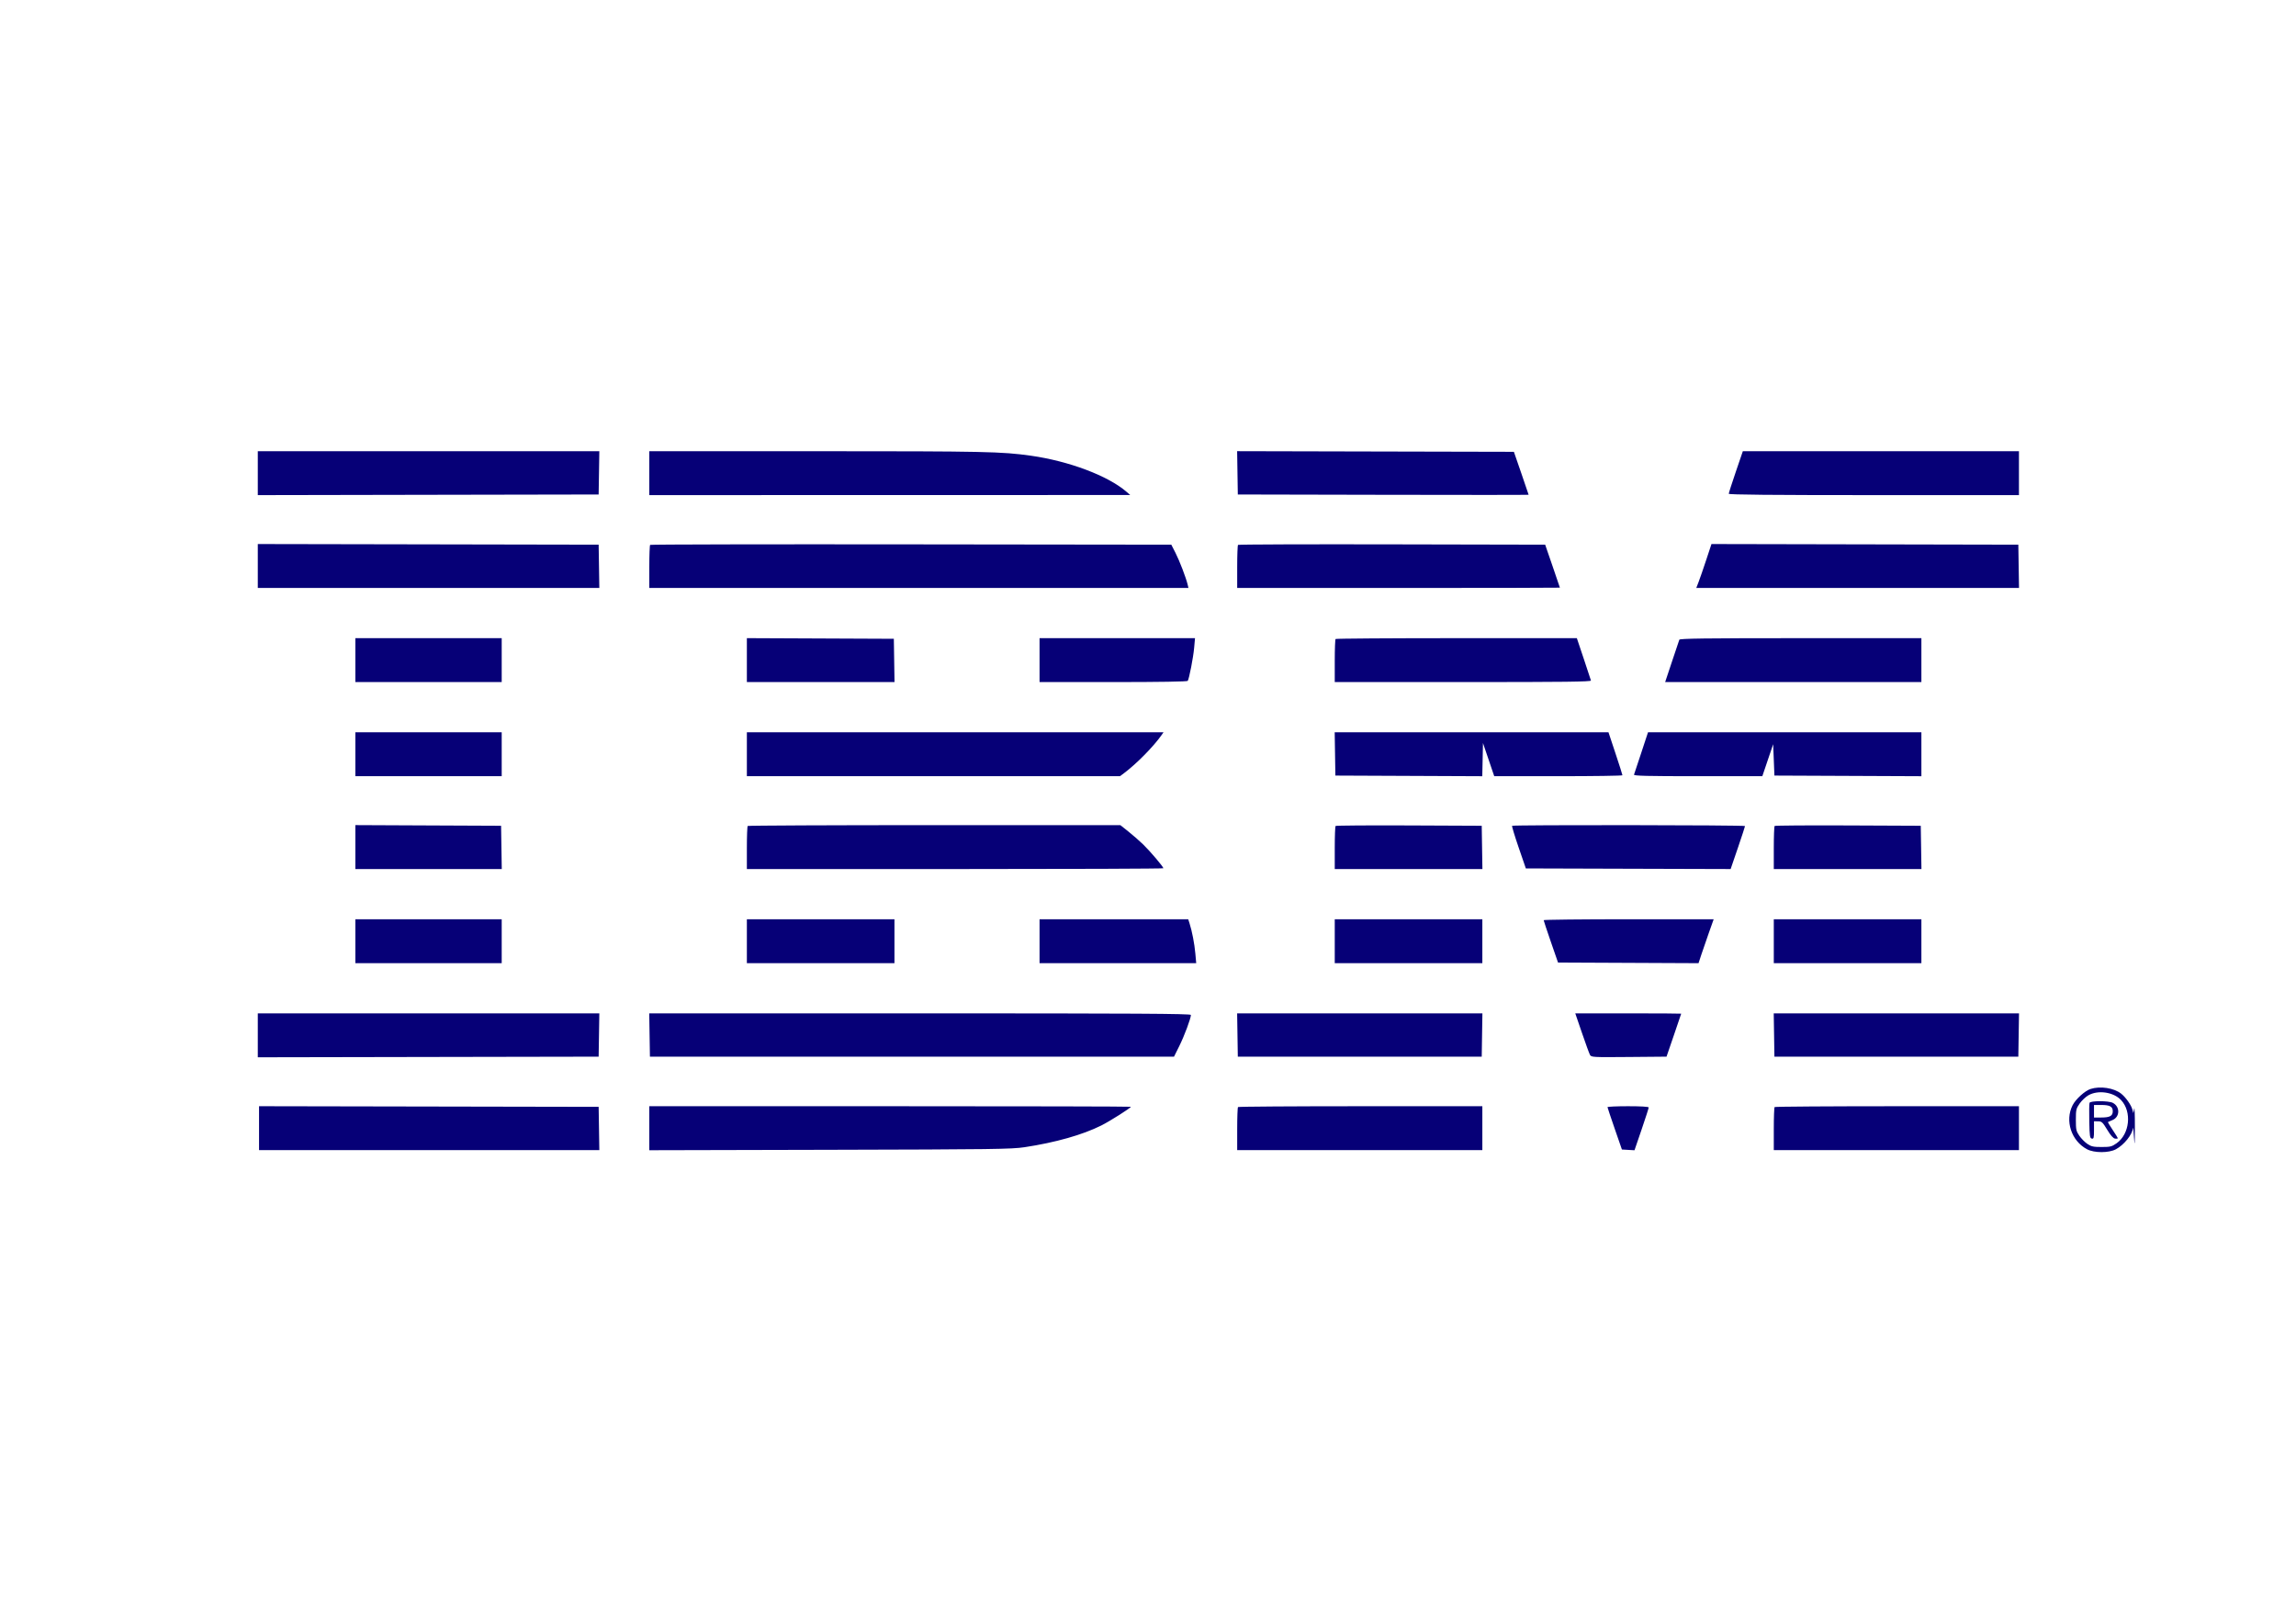 <svg width="285" height="200" viewBox="0 0 285 200" fill="none" xmlns="http://www.w3.org/2000/svg">
<rect width="285" height="200" fill="white"/>
<path fill-rule="evenodd" clip-rule="evenodd" d="M32 58.728V61.454L53.155 61.414L74.309 61.375L74.352 58.688L74.394 56.001H53.197H32V58.728ZM80.597 58.727V61.453L110.447 61.446L140.296 61.44L139.805 61.018C137.505 59.043 132.674 57.226 127.953 56.56C124.322 56.049 122.288 56.006 101.519 56.004L80.597 56.001V58.727ZM153.606 58.688L153.649 61.375L171.698 61.414C181.625 61.436 189.747 61.434 189.747 61.41C189.747 61.386 189.336 60.177 188.832 58.723L187.918 56.079L170.741 56.04L153.564 56L153.606 58.688ZM215.463 58.561C214.982 59.968 214.589 61.195 214.589 61.286C214.589 61.403 219.942 61.453 232.6 61.453H250.61V58.727V56.001H233.473H216.337L215.463 58.561ZM32 70.252V72.978H53.197H74.394L74.352 70.291L74.309 67.605L53.155 67.565L32 67.526V70.252ZM80.701 67.63C80.644 67.688 80.597 68.914 80.597 70.356V72.978H114.059H147.522L147.419 72.55C147.213 71.688 146.413 69.603 145.91 68.617L145.393 67.605L113.099 67.566C95.337 67.544 80.758 67.573 80.701 67.63ZM153.675 67.63C153.618 67.688 153.571 68.914 153.571 70.356V72.978H173.6C184.616 72.978 193.628 72.961 193.627 72.939C193.626 72.918 193.215 71.709 192.713 70.253L191.8 67.605L172.79 67.565C162.334 67.543 153.732 67.573 153.675 67.63ZM211.786 69.512C211.425 70.605 211.001 71.832 210.843 72.238L210.557 72.978H230.587H250.618L250.575 70.291L250.533 67.605L231.487 67.565L212.442 67.526L211.786 69.512ZM44.111 81.934V84.659H53.193H62.276V81.934V79.208H53.193H44.111V81.934ZM92.708 81.933V84.659H101.872H111.036L110.994 81.973L110.951 79.286L101.83 79.246L92.708 79.206V81.933ZM129.039 81.934V84.659H138.191C143.892 84.659 147.377 84.603 147.434 84.51C147.615 84.216 148.121 81.603 148.227 80.415L148.335 79.208H138.687H129.039V81.934ZM165.785 79.312C165.728 79.369 165.681 80.596 165.681 82.038V84.659H181.607C194.272 84.659 197.523 84.62 197.482 84.465C197.454 84.358 197.049 83.131 196.582 81.739L195.732 79.208H180.81C172.603 79.208 165.842 79.255 165.785 79.312ZM208.452 79.403C208.411 79.51 208 80.737 207.536 82.129L206.693 84.659H222.596H238.5V81.934V79.208H223.512C211.664 79.208 208.509 79.249 208.452 79.403ZM44.111 93.615V96.341H53.193H62.276V93.615V90.889H53.193H44.111V93.615ZM92.708 93.615V96.341H115.866H139.024L139.583 95.92C141.127 94.754 143.215 92.626 144.204 91.21L144.428 90.889H118.568H92.708V93.615ZM165.717 93.576L165.759 96.263L174.876 96.303L183.993 96.343L184.037 94.285L184.08 92.228L184.779 94.284L185.477 96.34L193.435 96.34C197.811 96.341 201.392 96.288 201.392 96.224C201.392 96.16 201.002 94.933 200.525 93.498L199.658 90.889H182.666H165.674L165.717 93.576ZM203.734 93.42C203.276 94.812 202.868 96.039 202.828 96.146C202.771 96.3 204.421 96.341 210.756 96.341H218.756L219.428 94.355L220.101 92.369L220.179 94.316L220.256 96.263L229.378 96.303L238.5 96.343V93.616V90.889H221.534H204.567L203.734 93.42ZM44.111 105.139V107.866H53.197H62.284L62.241 105.18L62.199 102.493L53.155 102.453L44.111 102.412V105.139ZM92.811 102.519C92.754 102.576 92.708 103.802 92.708 105.244V107.866H118.559C132.777 107.866 144.41 107.822 144.41 107.767C144.41 107.589 142.745 105.63 141.898 104.809C141.444 104.37 140.622 103.651 140.071 103.213L139.069 102.415H115.992C103.3 102.415 92.868 102.462 92.811 102.519ZM165.786 102.518C165.729 102.575 165.681 103.802 165.681 105.244V107.866H174.846H184.01L183.967 105.18L183.925 102.493L174.908 102.453C169.949 102.431 165.844 102.46 165.786 102.518ZM187.696 102.499C187.65 102.546 188.015 103.755 188.507 105.186L189.402 107.788L202.112 107.827L214.822 107.865L215.715 105.254C216.206 103.817 216.608 102.591 216.608 102.529C216.608 102.399 187.825 102.37 187.696 102.499ZM220.284 102.518C220.226 102.575 220.179 103.802 220.179 105.244V107.866H229.343H238.507L238.465 105.18L238.422 102.493L229.405 102.453C224.446 102.431 220.341 102.46 220.284 102.518ZM44.111 116.822V119.548H53.193H62.276V116.822V114.096H53.193H44.111V116.822ZM92.708 116.822V119.548H101.868H111.029V116.822V114.096H101.868H92.708V116.822ZM129.039 116.822V119.548H138.761H148.484L148.376 118.34C148.27 117.139 147.966 115.566 147.655 114.602L147.492 114.096H138.265H129.039V116.822ZM165.681 116.822V119.548H174.842H184.002V116.822V114.096H174.842H165.681V116.822ZM191.614 114.213C191.615 114.277 192.017 115.486 192.506 116.9L193.396 119.47L202.116 119.51L210.837 119.55L211.182 118.497C211.373 117.919 211.796 116.692 212.122 115.771L212.717 114.096H202.164C196.359 114.096 191.612 114.149 191.614 114.213ZM220.179 116.822V119.548H229.339H238.5V116.822V114.096H229.339H220.179V116.822ZM32 128.504V131.23L53.155 131.19L74.309 131.151L74.352 128.464L74.394 125.778H53.197H32V128.504ZM80.632 128.464L80.675 131.151H113.203H145.73L146.388 129.827C147.013 128.571 147.826 126.391 147.826 125.972C147.826 125.817 140.95 125.778 114.208 125.778H80.59L80.632 128.464ZM153.606 128.464L153.649 131.151H168.787H183.925L183.967 128.464L184.01 125.778H168.787H153.564L153.606 128.464ZM196.364 128.195C196.82 129.525 197.267 130.752 197.358 130.923C197.519 131.224 197.667 131.232 202.194 131.192L206.864 131.151L207.772 128.503C208.271 127.047 208.682 125.838 208.685 125.816C208.687 125.795 205.73 125.778 202.112 125.778H195.536L196.364 128.195ZM220.214 128.464L220.256 131.151H235.394H250.533L250.575 128.464L250.618 125.778H235.394H220.171L220.214 128.464ZM259.494 135.163C258.799 135.386 257.653 136.427 257.267 137.186C256.289 139.11 257.11 141.608 259.062 142.645C259.95 143.117 261.765 143.118 262.643 142.647C263.658 142.103 264.681 140.828 264.769 139.998C264.785 139.843 264.842 140.383 264.894 141.197C264.972 142.394 264.992 142.142 265 139.873C265.005 138.331 264.964 137.315 264.908 137.615L264.807 138.16L264.684 137.697C264.537 137.144 263.856 136.185 263.299 135.745C262.397 135.033 260.703 134.774 259.494 135.163ZM259.234 135.944C258.896 136.136 258.407 136.597 258.147 136.967C257.709 137.593 257.675 137.739 257.675 138.991C257.675 140.206 257.717 140.402 258.1 140.963C258.333 141.306 258.782 141.761 259.097 141.976C259.586 142.308 259.847 142.365 260.872 142.365C261.956 142.365 262.137 142.319 262.738 141.896C264.359 140.753 264.646 138.003 263.296 136.55C262.362 135.546 260.439 135.259 259.234 135.944ZM259.373 136.883C259.33 136.994 259.315 138.027 259.339 139.178C259.377 141.027 259.414 141.277 259.654 141.323C259.892 141.369 259.926 141.239 259.926 140.274V139.172L260.431 139.177C260.886 139.181 260.997 139.284 261.567 140.228C261.99 140.929 262.311 141.291 262.538 141.325C262.724 141.352 262.876 141.33 262.876 141.277C262.876 141.223 262.59 140.758 262.241 140.242C261.892 139.726 261.63 139.286 261.659 139.265C261.688 139.243 261.934 139.137 262.206 139.028C263.157 138.649 263.186 137.354 262.255 136.882C261.724 136.612 259.476 136.613 259.373 136.883ZM259.926 137.926V138.705H260.79C261.896 138.705 262.255 138.514 262.255 137.926C262.255 137.338 261.896 137.147 260.79 137.147H259.926V137.926ZM32.155 140.028V142.754H53.275H74.394L74.352 140.068L74.309 137.381L53.232 137.341L32.155 137.302V140.028ZM80.597 140.034V142.765L102.994 142.712C123.277 142.664 125.559 142.634 127.176 142.39C131.013 141.81 134.385 140.855 136.713 139.689C137.771 139.159 140.374 137.511 140.374 137.371C140.374 137.334 126.924 137.303 110.485 137.303H80.597V140.034ZM153.674 137.407C153.617 137.464 153.571 138.69 153.571 140.133V142.754H168.787H184.002V140.029V137.303H168.89C160.578 137.303 153.731 137.35 153.674 137.407ZM199.537 137.42C199.542 137.484 199.946 138.693 200.436 140.107L201.326 142.676L202.108 142.723L202.889 142.769L203.771 140.191C204.256 138.773 204.652 137.544 204.652 137.458C204.652 137.361 203.689 137.303 202.091 137.303C200.682 137.303 199.533 137.356 199.537 137.42ZM220.282 137.407C220.225 137.464 220.179 138.69 220.179 140.133V142.754H235.394H250.61V140.029V137.303H235.498C227.186 137.303 220.339 137.35 220.282 137.407Z" fill="#060077"/>
</svg>
